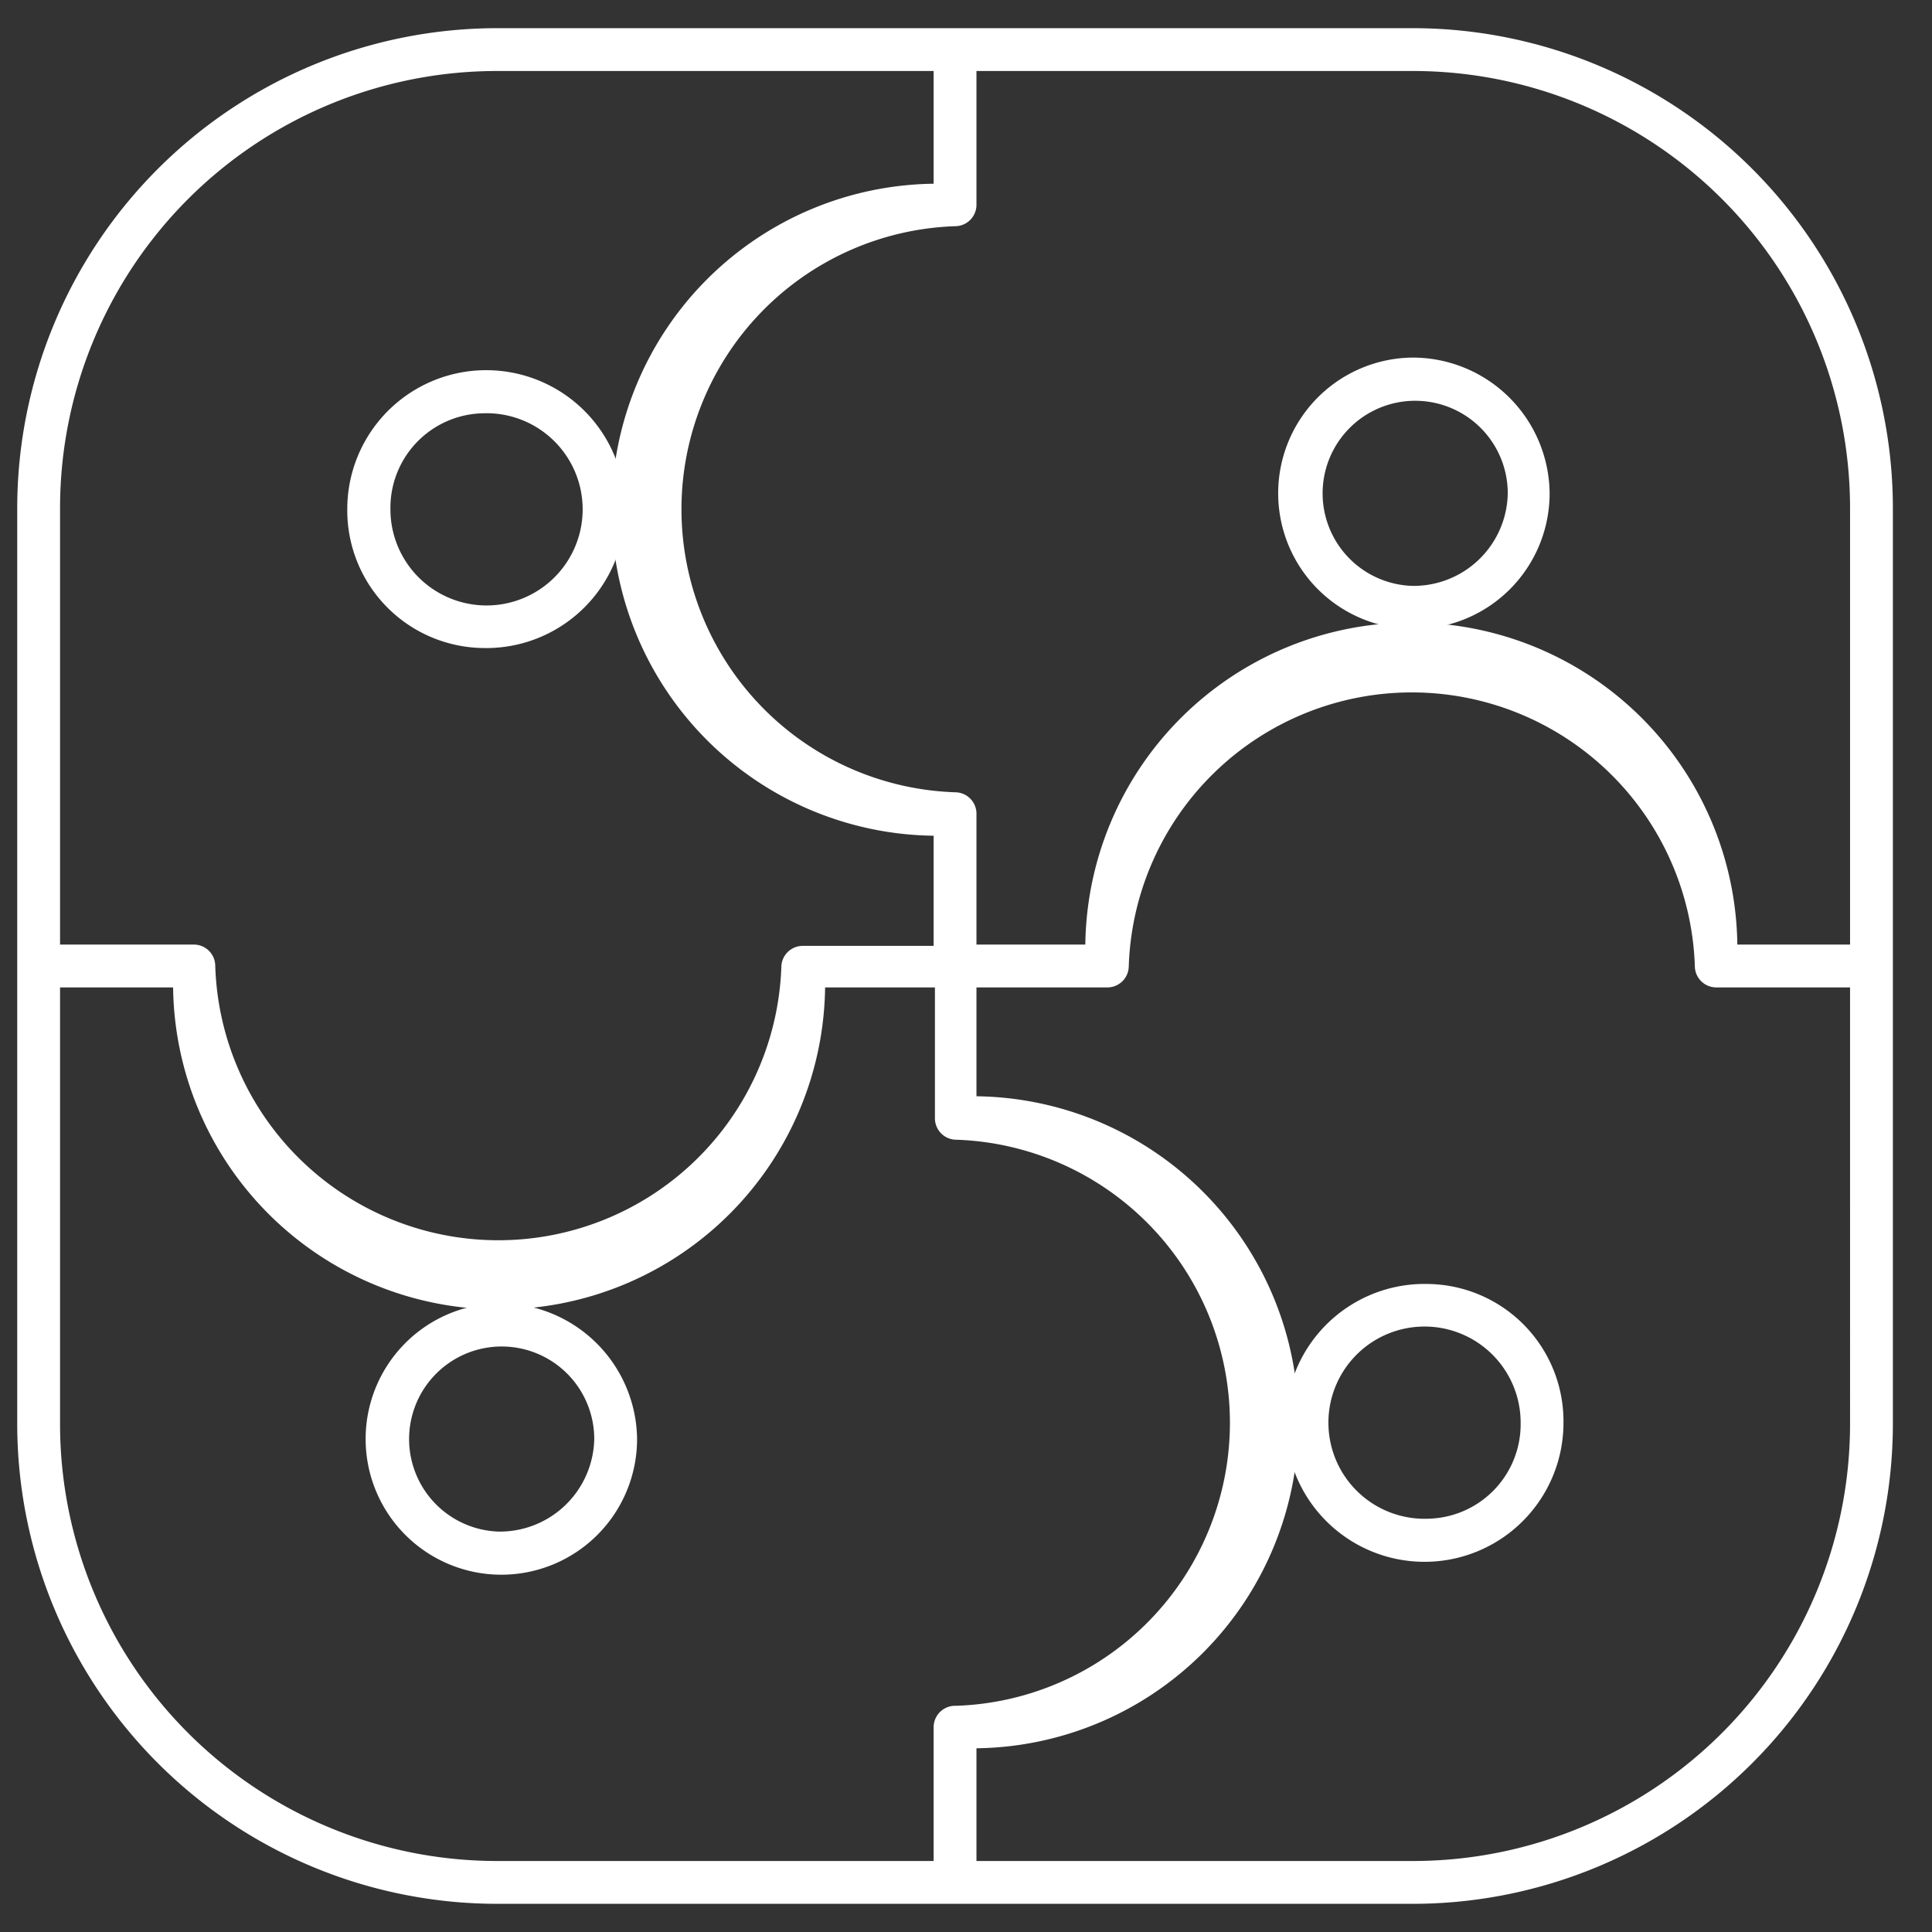 <svg id="Layer_1" data-name="Layer 1" xmlns="http://www.w3.org/2000/svg" viewBox="0 0 60 60"><rect x="0" y="0" width="60" height="60" fill="#333333" stroke="none"/><defs><style>.cls-1{fill:#fff;stroke:#fff;stroke-miterlimit:10;stroke-width:0.25px;}</style></defs><path class="cls-1" d="M15,20a4.19,4.19,0,1,0-4.09-4.19A4.15,4.15,0,0,0,15,20Zm0-7.29a3.11,3.11,0,1,1-3,3.1A3.06,3.06,0,0,1,15,12.71Z"/><path class="cls-1" d="M15.48,40.6a4.09,4.09,0,1,0,4.18,4.08A4.14,4.14,0,0,0,15.48,40.6Zm0,7.09a3,3,0,1,1,3.1-3A3.06,3.06,0,0,1,15.48,47.69Z"/><path class="cls-1" d="M44.35,40a4.19,4.19,0,1,0,4.08,4.19A4.14,4.14,0,0,0,44.35,40Zm0,7.29a3.11,3.11,0,1,1,3-3.1A3.06,3.06,0,0,1,44.35,47.29Z"/><path class="cls-1" d="M43.85,11.23A4.09,4.09,0,1,0,48,15.32,4.13,4.13,0,0,0,43.85,11.23Zm0,7.09a3,3,0,1,1,3.1-3A3.05,3.05,0,0,1,43.85,18.32Z"/><path class="cls-1" d="M43.89,1H15.43A14.79,14.79,0,0,0,.66,15.77V44.23A14.79,14.79,0,0,0,15.43,59H43.89A14.79,14.79,0,0,0,58.66,44.23V15.77A14.79,14.79,0,0,0,43.89,1ZM1.74,15.77A13.7,13.7,0,0,1,15.43,2.08H29.12V5.83a10,10,0,0,0,0,20v3.67H24.93a.54.54,0,0,0-.54.54h0A8.92,8.92,0,0,1,6.56,30h0A.54.54,0,0,0,6,29.46H1.74V15.77ZM29.66,53.1a.54.54,0,0,0-.54.54v4.28H15.43A13.7,13.7,0,0,1,1.74,44.23V30.54H5.5a10,10,0,0,0,20,0h3.66v4.19a.54.54,0,0,0,.54.54h0a8.92,8.92,0,0,1,0,17.83Zm27.92-8.87A13.7,13.7,0,0,1,43.89,57.92H30.2V54.17a10,10,0,0,0,0-20V30.54h4.2a.54.54,0,0,0,.53-.54h0a8.92,8.92,0,0,1,17.83,0h0a.54.54,0,0,0,.54.54h4.28V44.23Zm0-14.77H53.83a10,10,0,0,0-20,0H30.2V25.27a.54.54,0,0,0-.54-.54h0a8.92,8.92,0,0,1,0-17.83h0a.54.54,0,0,0,.54-.54V2.08H43.89A13.7,13.7,0,0,1,57.58,15.77V29.46Z"/></svg>